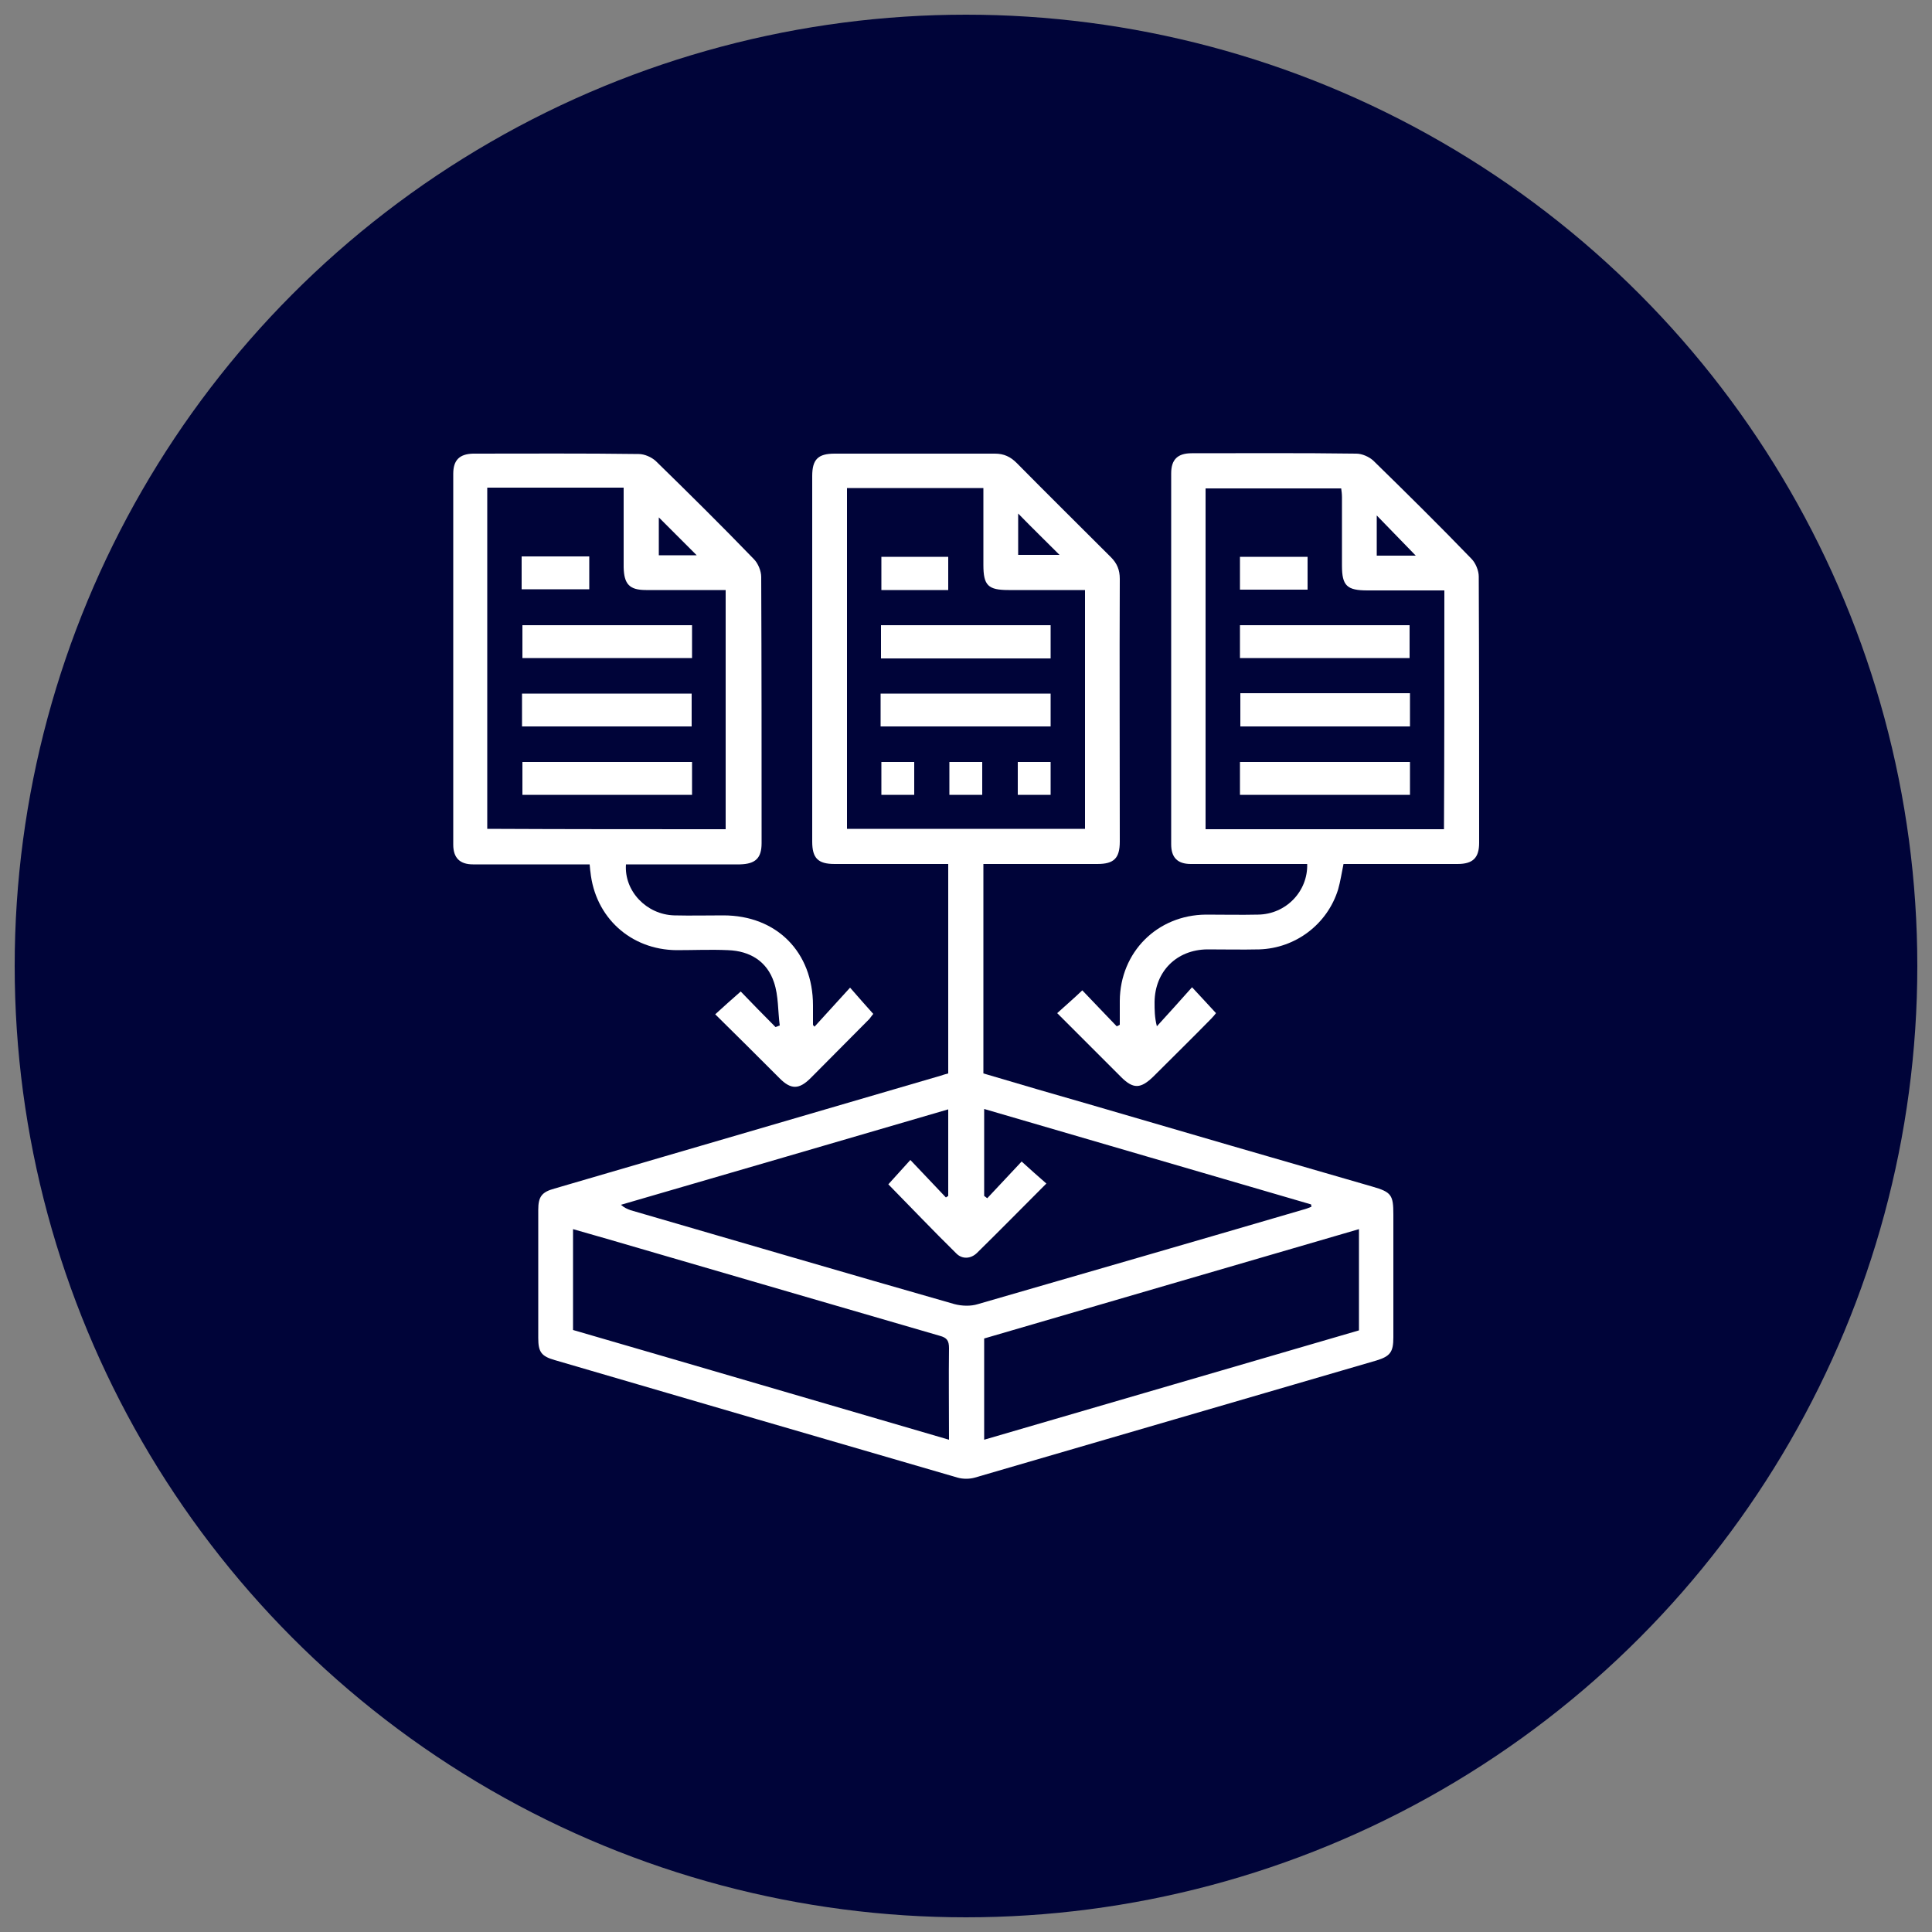 <svg xmlns="http://www.w3.org/2000/svg" xmlns:xlink="http://www.w3.org/1999/xlink" version="1.1" id="Layer_1" x="0px" y="0px" viewBox="0 0 500 500" style="enable-background:new 0 0 500 500;" xml:space="preserve"><rect x="0" y="0" width="500" height="500" fill="#808080" stroke="none"/> <style type="text/css"> .st0{fill:#000439;} .st1{fill:#FFFFFF;} </style> <circle class="st0" cx="250" cy="250" r="246.2"></circle> <g> </g> <g> </g> <g> <path class="st1" d="M254.5,223.6c0,18.3,0,36.2,0,54.2c9.4,2.8,18.7,5.5,28.1,8.2c24.2,7.1,48.4,14.1,72.6,21.1 c4.9,1.4,5.4,2.2,5.4,7.2c0,10.6,0,21.2,0,31.8c0,3.8-0.8,4.9-4.4,6c-34.6,10.1-69.2,20.2-103.9,30.3c-1.4,0.4-3.1,0.4-4.5,0 c-34.7-10.1-69.4-20.2-104.2-30.4c-3.5-1-4.3-2.1-4.3-5.7c0-11.1,0-22.1,0-33.2c0-3.4,0.9-4.6,4.2-5.5 c33.3-9.7,66.6-19.5,99.9-29.2c0.6-0.2,1.2-0.4,2-0.6c0-18,0-35.9,0-54.2c-1,0-1.9,0-2.9,0c-8.8,0-17.7,0-26.5,0 c-4.3,0-5.8-1.5-5.8-5.8c0-31.5,0-63.1,0-94.6c0-4.3,1.5-5.8,5.8-5.8c13.8,0,27.7,0,41.5,0c2.3,0,4,0.8,5.6,2.4 c8.1,8.2,16.3,16.3,24.4,24.4c1.6,1.6,2.3,3.3,2.3,5.6c-0.1,22.7,0,45.4,0,68c0,4.3-1.5,5.8-5.8,5.8c-8.8,0-17.5,0-26.3,0 C256.7,223.6,255.7,223.6,254.5,223.6z M244.8,309.9c0.2-0.1,0.4-0.3,0.6-0.4c0-7.4,0-14.8,0-22.4c-28.4,8.3-56.5,16.5-84.7,24.7 c0.9,0.8,1.7,1.1,2.5,1.4c27.9,8.1,55.8,16.3,83.8,24.3c1.9,0.5,4.2,0.6,6.1,0c28-8.1,56-16.2,84-24.4c0.8-0.2,1.6-0.5,2.3-0.8 c0-0.2-0.1-0.4-0.1-0.6c-28.2-8.2-56.4-16.5-84.6-24.7c0,7.8,0,15.2,0,22.5c0.3,0.2,0.5,0.4,0.8,0.6c3.1-3.3,6.1-6.5,8.9-9.5 c2.1,1.9,4.2,3.8,6.4,5.7c-6,6-11.9,12-17.9,17.9c-1.6,1.6-3.9,1.8-5.5,0.1c-6-5.9-11.9-12.1-17.5-17.8c1.8-2,3.7-4.1,5.7-6.3 C238.7,303.5,241.8,306.7,244.8,309.9z M219.2,126.3c0,29.6,0,58.9,0,88.2c20.7,0,41.2,0,61.6,0c0-20.7,0-41.2,0-61.8 c-6.8,0-13.3,0-19.8,0c-5.3,0-6.5-1.2-6.5-6.5c0-6.6,0-13.2,0-19.9C242.6,126.3,231,126.3,219.2,126.3z M148.3,344.2 c32.4,9.4,64.7,18.9,97.3,28.4c0-8.2-0.1-16,0-23.7c0-1.9-0.5-2.7-2.4-3.2c-25.9-7.5-51.8-15.1-77.6-22.6c-5.7-1.7-11.4-3.3-17.3-5 C148.3,326.9,148.3,335.5,148.3,344.2z M351.7,318.1c-32.5,9.5-64.9,18.9-97,28.3c0,8.9,0,17.4,0,26.2c32.5-9.5,64.8-18.9,97-28.3 C351.7,335.4,351.7,326.9,351.7,318.1z M263.5,132.9c0,3.8,0,7.3,0,10.7c3.7,0,7.1,0,10.7,0C270.6,140,267.1,136.6,263.5,132.9z"></path> <path class="st1" d="M210.8,265.7c3-3.3,6-6.6,9.2-10.1c2.2,2.5,4,4.6,6,6.8c-0.2,0.2-0.6,0.8-1,1.3c-5.1,5.1-10.1,10.2-15.2,15.3 c-3,3-5.1,3-8,0.1c-5.5-5.5-11.1-11.1-16.7-16.6c2.2-2,4.3-3.9,6.6-5.9c2.7,2.8,5.8,6,9,9.2c0.4-0.1,0.7-0.3,1.1-0.4 c-0.5-3.7-0.3-7.7-1.5-11.2c-1.8-5.4-6.2-8.1-11.9-8.3c-4.4-0.2-8.8,0-13.3,0c-11.9-0.1-21.1-8.5-22.3-20.3 c-0.1-0.5-0.1-1.1-0.2-1.9c-1.1,0-2.1,0-3.1,0c-9,0-18.1,0-27.1,0c-3.4,0-5.1-1.7-5.1-5.1c0-32,0-64,0-96c0-3.5,1.6-5.1,5.1-5.2 c14.3,0,28.6-0.1,42.9,0.1c1.5,0,3.3,0.8,4.4,1.8c8.6,8.4,17.1,16.8,25.4,25.4c1.1,1.1,1.9,3.1,1.9,4.6c0.1,23,0.1,45.9,0.1,68.9 c0,3.9-1.6,5.4-5.6,5.5c-8.8,0-17.7,0-26.5,0c-1,0-2,0-3,0c-0.5,6.9,5.3,13,12.5,13.2c4.2,0.1,8.5,0,12.7,0 c13.8,0,23.2,9.5,23.2,23.3c0,1.7,0,3.3,0,5C210.4,265.3,210.6,265.5,210.8,265.7z M187.8,214.6c0-20.7,0-41.2,0-61.9 c-7,0-13.8,0-20.6,0c-4.3,0-5.7-1.5-5.8-5.9c0-6,0-12,0-18c0-0.9,0-1.7,0-2.6c-12,0-23.6,0-35.3,0c0,29.5,0,58.8,0,88.3 C146.8,214.6,167.2,214.6,187.8,214.6z M170.5,143.7c3.6,0,7.1,0,9.8,0c-3.2-3.2-6.6-6.6-9.8-9.8 C170.5,136.7,170.5,140.2,170.5,143.7z"></path> <path class="st1" d="M338.3,223.6c-1,0-2,0-3,0c-9,0-18.1,0-27.1,0c-3.5,0-5.1-1.7-5.1-5.1c0-32,0-64,0-96c0-3.6,1.7-5.2,5.3-5.2 c14.2,0,28.4-0.1,42.6,0.1c1.5,0,3.3,0.8,4.4,1.8c8.6,8.4,17.1,16.8,25.4,25.4c1.1,1.1,1.9,3.1,1.9,4.6c0.1,23,0.1,45.9,0.1,68.9 c0,3.9-1.6,5.5-5.6,5.5c-8.9,0-17.9,0-26.8,0c-0.9,0-1.8,0-2.7,0c-0.5,2.4-0.8,4.5-1.4,6.6c-2.8,9-11,15.2-20.4,15.5 c-4.5,0.1-9,0-13.5,0c-7.9,0.1-13.5,5.7-13.6,13.6c0,2,0,4,0.6,6.3c3-3.3,6-6.6,9.1-10.1c2.3,2.5,4.2,4.5,6.2,6.7 c-0.3,0.4-0.8,1-1.3,1.5c-4.9,5-9.9,9.9-14.9,14.9c-3.3,3.2-5.2,3.3-8.4,0.1c-5.5-5.5-10.9-10.9-16.5-16.5c2.2-2,4.3-3.8,6.5-5.9 c2.7,2.8,5.8,6.1,8.9,9.3c0.3-0.1,0.5-0.2,0.8-0.4c0-2.1,0-4.1,0-6.2c0.1-12.6,9.7-22.2,22.3-22.3c4.5,0,9,0.1,13.5,0 C332.8,236.6,338.5,230.7,338.3,223.6z M373.8,152.8c-6.8,0-13.4,0-19.9,0c-5.3,0-6.6-1.2-6.6-6.4c0-5.9,0-11.8,0-17.7 c0-0.8-0.1-1.6-0.2-2.3c-11.9,0-23.4,0-35.1,0c0,29.5,0,58.8,0,88.2c20.6,0,41.1,0,61.7,0C373.8,193.9,373.8,173.5,373.8,152.8z M356.3,143.8c3.7,0,7.2,0,10.1,0c-3.3-3.4-6.7-6.9-10.1-10.4C356.3,136.7,356.3,140.1,356.3,143.8z"></path> <path class="st1" d="M271.9,170.4c-14.6,0-29.2,0-43.9,0c0-2.9,0-5.7,0-8.6c14.6,0,29.1,0,43.9,0 C271.9,164.5,271.9,167.3,271.9,170.4z"></path> <path class="st1" d="M227.9,188c0-2.9,0-5.6,0-8.5c14.6,0,29.2,0,44,0c0,2.7,0,5.5,0,8.5C257.3,188,242.7,188,227.9,188z"></path> <path class="st1" d="M245.4,152.7c-5.9,0-11.5,0-17.3,0c0-2.8,0-5.6,0-8.6c5.6,0,11.4,0,17.3,0 C245.4,146.9,245.4,149.7,245.4,152.7z"></path> <path class="st1" d="M236.6,197.2c0,2.8,0,5.6,0,8.5c-2.8,0-5.6,0-8.5,0c0-2.8,0-5.5,0-8.5C230.8,197.2,233.5,197.2,236.6,197.2z"></path> <path class="st1" d="M245.7,197.2c2.8,0,5.5,0,8.5,0c0,2.8,0,5.5,0,8.5c-2.7,0-5.5,0-8.5,0C245.7,202.9,245.7,200.1,245.7,197.2z"></path> <path class="st1" d="M263.4,197.2c2.8,0,5.6,0,8.5,0c0,2.8,0,5.6,0,8.5c-2.8,0-5.5,0-8.5,0C263.4,202.9,263.4,200.2,263.4,197.2z"></path> <path class="st1" d="M179.1,161.8c0,2.9,0,5.6,0,8.5c-14.6,0-29.2,0-43.9,0c0-2.7,0-5.5,0-8.5C149.7,161.8,164.2,161.8,179.1,161.8 z"></path> <path class="st1" d="M135.1,188c0-2.9,0-5.7,0-8.5c14.6,0,29.2,0,43.9,0c0,2.7,0,5.5,0,8.5C164.4,188,149.9,188,135.1,188z"></path> <path class="st1" d="M179.1,197.2c0,2.9,0,5.7,0,8.5c-14.7,0-29.2,0-43.9,0c0-2.8,0-5.6,0-8.5C149.7,197.2,164.3,197.2,179.1,197.2 z"></path> <path class="st1" d="M135,152.5c0-2.9,0-5.6,0-8.5c5.8,0,11.6,0,17.5,0c0,2.8,0,5.5,0,8.5C146.8,152.5,141,152.5,135,152.5z"></path> <path class="st1" d="M320.9,170.3c0-2.9,0-5.6,0-8.5c14.6,0,29.2,0,43.9,0c0,2.7,0,5.5,0,8.5C350.3,170.3,335.7,170.3,320.9,170.3z "></path> <path class="st1" d="M321,179.4c14.7,0,29.2,0,43.9,0c0,2.8,0,5.6,0,8.6c-14.6,0-29.2,0-43.9,0C321,185.2,321,182.5,321,179.4z"></path> <path class="st1" d="M320.9,205.7c0-2.9,0-5.6,0-8.5c14.6,0,29.2,0,44,0c0,2.8,0,5.6,0,8.5C350.3,205.7,335.8,205.7,320.9,205.7z"></path> <path class="st1" d="M338.4,144.1c0,2.9,0,5.6,0,8.5c-5.8,0-11.6,0-17.5,0c0-2.8,0-5.5,0-8.5C326.7,144.1,332.4,144.1,338.4,144.1z "></path> </g> </svg>
